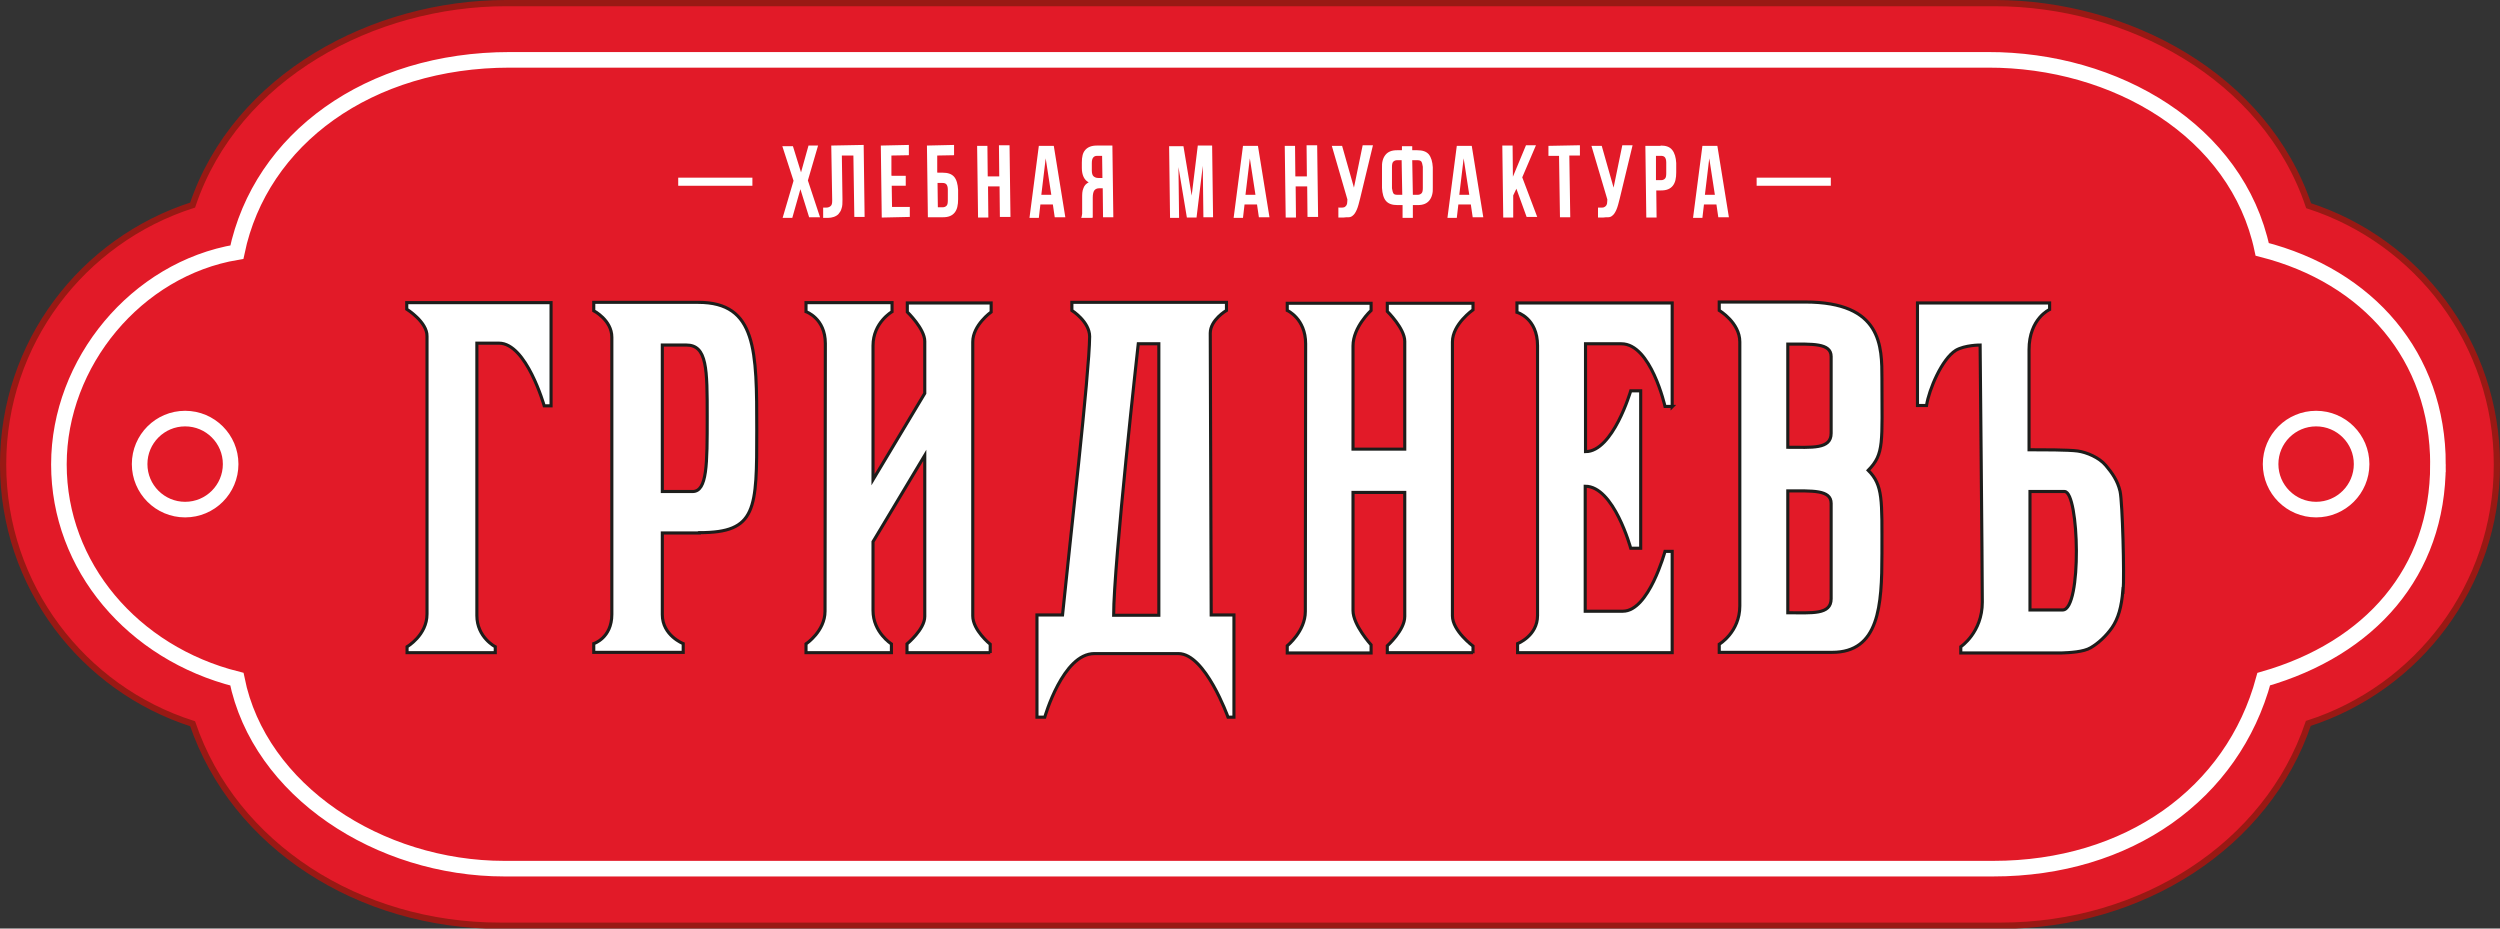 <?xml version="1.0" encoding="UTF-8"?>
<svg xmlns="http://www.w3.org/2000/svg" id="a" viewBox="0 0 802.1 297.9">
  <rect x="0" y="0" width="802.1" height="297.9" fill="#333333" stroke="none"/>
  <path d="m801.1,149c0-38.8-25.4-71.7-60.4-83-14-41.6-58.2-65-100.7-65H162.4c-42.4,0-86.6,23.3-100.6,64.8C26.5,77.1,1,110,1,149s25.6,72,60.8,83.2c13.3,39.1,53.4,64.8,98.6,64.8h481.6c45.2,0,85.4-25.8,98.6-64.9,35.1-11.3,60.5-44.2,60.5-83Z" fill="#e21a28" stroke="#991914" stroke-miterlimit="10" stroke-width="2"></path>
  <path d="m782.2,149c0-34.6-22.3-60.3-56.4-69-8-37.9-47-60.9-88-60.8H163.6c-45.2,0-80,25.3-87.6,61.7-32.2,5.4-57.1,35.4-57.1,68.1s23.7,60.5,57.1,68.9c7.2,35.8,45.6,60.8,85.8,60.8h477.7c43.3,0,76.9-24,86.8-60.8,34.1-9.8,55.9-34.3,55.9-68.9Z" fill="none" stroke="#fff" stroke-miterlimit="10" stroke-width="5"></path>
  <circle cx="59.4" cy="148.9" r="14.6" fill="none" stroke="#fff" stroke-miterlimit="10" stroke-width="5"></circle>
  <circle cx="743.1" cy="148.9" r="14.6" fill="none" stroke="#fff" stroke-miterlimit="10" stroke-width="5"></circle>
  <path d="m262.5,46.6l-3.3,11.3,3.9,11.8h-3.5c0,0-2.8-9-2.8-9l-2.6,9.2h-3.1c0,0,3.5-11.9,3.5-11.9l-3.6-11.1h3.4c0,0,2.6,8.4,2.6,8.4l2.4-8.6h3.1Z" fill="#fff" stroke-width="0"></path>
  <path d="m273.9,49.9h-3.8c0,0,.2,14.1.2,14.1,0,1.2,0,2.1-.3,2.9-.2.8-.6,1.3-1,1.8-.4.4-.9.7-1.5.9-.6.2-1.2.3-1.8.3-.3,0-.6,0-.8,0-.2,0-.5,0-.8,0v-3.3c.1,0,.3,0,.5,0,.2,0,.4,0,.6,0,.5,0,1-.2,1.3-.5.4-.3.5-.9.5-1.8l-.3-17.6,10.4-.2.3,23.1h-3.3c0,0-.3-19.7-.3-19.7Z" fill="#fff" stroke-width="0"></path>
  <path d="m286.1,56.4h4.5c0,0,0,3.2,0,3.2h-4.5c0,0,.1,6.8.1,6.8h5.7c0-.1,0,3.2,0,3.2l-9,.2-.3-23.1,9-.2v3.3s-5.6.1-5.6.1v6.4Z" fill="#fff" stroke-width="0"></path>
  <path d="m300.8,55.4h1.6c1.7,0,2.9.4,3.7,1.3.8.9,1.2,2.4,1.3,4.2v3c0,1.9-.3,3.3-1.1,4.3s-2,1.5-3.7,1.5h-4.9c0,0-.3-23-.3-23l8.7-.2v3.3s-5.4.1-5.4.1v5.4Zm1.7,11.1c.5,0,.9-.2,1.2-.5.3-.3.4-.9.4-1.7v-3.5c0-.8-.2-1.4-.5-1.7s-.7-.4-1.2-.4h-1.6s.1,7.8.1,7.8h1.6Z" fill="#fff" stroke-width="0"></path>
  <path d="m317.1,69.8h-3.3c0,0-.3-23-.3-23h3.3c0,0,.1,9.8.1,9.8h3.7c0,0-.1-10-.1-10h3.4c0,0,.3,23,.3,23h-3.4c0,0-.1-9.8-.1-9.8h-3.7c0,0,.1,10,.1,10Z" fill="#fff" stroke-width="0"></path>
  <path d="m341.7,69.7h-3.3c0,0-.6-4.1-.6-4.1h-4c0,0-.5,4.3-.5,4.3h-3c0,0,3-23.1,3-23.1h4.8c0,0,3.7,22.9,3.7,22.9Zm-7.6-7.2h3.2c0,0-1.8-11.7-1.8-11.7l-1.4,11.7Z" fill="#fff" stroke-width="0"></path>
  <path d="m346.9,69.9c.2-.4.2-.9.3-1.3,0-.4,0-.9,0-1.5v-3.6c0-1.2,0-2.2.4-3.1.3-.9.9-1.5,1.7-1.9-1.4-.7-2.2-2.3-2.2-4.6v-1.8c0-1.8.3-3.1,1.1-4,.8-.9,2-1.4,3.7-1.4h5c0-.1.3,23,.3,23h-3.3c0,0-.1-9.3-.1-9.3h-1.1c-.8,0-1.3.3-1.6.7-.3.4-.5,1.2-.5,2.3v3.6c0,.5,0,.8,0,1.2,0,.3,0,.6,0,.8s0,.4,0,.5,0,.3-.1.4h-3.4Zm5.1-19.9c-.6,0-1,.2-1.3.6-.3.4-.4,1-.4,1.8v2.3c0,.9.2,1.6.6,1.9.4.3.8.5,1.5.5h1.3s-.1-7.1-.1-7.1h-1.6Z" fill="#fff" stroke-width="0"></path>
  <path d="m382.3,63.1l2-16.4h4.6c0,0,.3,23,.3,23h-3.1c0,0-.2-16.5-.2-16.5l-2,16.6h-3.1c0,0-2.7-16.2-2.7-16.2l.2,16.3h-2.9c0,0-.3-23-.3-23h4.6c0,0,2.7,16.2,2.7,16.2Z" fill="#fff" stroke-width="0"></path>
  <path d="m407.2,69.7h-3.3c0,0-.6-4.1-.6-4.1h-4c0,0-.5,4.3-.5,4.3h-3c0,0,3-23.1,3-23.1h4.8c0,0,3.7,22.9,3.7,22.9Zm-7.6-7.2h3.2c0,0-1.8-11.7-1.8-11.7l-1.4,11.7Z" fill="#fff" stroke-width="0"></path>
  <path d="m415.8,69.8h-3.3c0,0-.3-23-.3-23h3.3c0,0,.1,9.8.1,9.8h3.7c0,0-.1-10-.1-10h3.4c0,0,.3,23,.3,23h-3.4c0,0-.1-9.8-.1-9.8h-3.7c0,0,.1,10,.1,10Z" fill="#fff" stroke-width="0"></path>
  <path d="m429.3,66.6c.2,0,.4,0,.6,0,.2,0,.4,0,.6,0,.3,0,.5,0,.7-.1.2,0,.4-.2.6-.4.2-.2.3-.4.4-.8,0-.3.1-.7.1-1.3l-5-17.2h3.3c0,0,3.8,13.4,3.8,13.4l2.8-13.6h3.3c0,0-4.1,17-4.1,17-.4,1.6-.7,2.8-1.1,3.7-.4.9-.8,1.5-1.2,1.8-.4.4-.9.6-1.4.6-.5,0-1.1,0-1.7.1-.3,0-.6,0-.8,0-.2,0-.5,0-.8,0v-3.3Z" fill="#fff" stroke-width="0"></path>
  <path d="m450,65.8h-1.6c-1.7,0-2.9-.4-3.7-1.3s-1.2-2.4-1.3-4.2v-6.3c-.1-1.9.3-3.3,1.1-4.3.8-1,2-1.5,3.7-1.5h1.6s0-1.3,0-1.3h3.3c0,0,0,1.3,0,1.3h1.6c1.7,0,2.9.4,3.7,1.3.8,1,1.2,2.4,1.3,4.2v6.3c.1,1.9-.3,3.3-1.1,4.3-.8,1-2,1.5-3.7,1.5h-1.6s0,4.1,0,4.1h-3.3c0,0,0-4,0-4Zm-1.8-14.4c-.5,0-.9.2-1.2.5-.3.3-.4.9-.4,1.7v6.8c.1.8.3,1.4.5,1.7s.7.4,1.2.4h1.6s-.2-11.1-.2-11.1h-1.6Zm4.9,0l.2,11.1h1.6c.5,0,.9-.2,1.2-.5.3-.3.4-.9.4-1.7v-6.8c-.1-.8-.3-1.4-.5-1.7-.3-.3-.7-.4-1.2-.4h-1.6Z" fill="#fff" stroke-width="0"></path>
  <path d="m475.8,69.7h-3.3c0,0-.6-4.1-.6-4.1h-4c0,0-.5,4.3-.5,4.3h-3c0,0,3-23.1,3-23.1h4.8c0,0,3.7,22.9,3.7,22.9Zm-7.6-7.2h3.2c0,0-1.8-11.7-1.8-11.7l-1.4,11.7Z" fill="#fff" stroke-width="0"></path>
  <path d="m486.5,60.6l-1,2.1v7.1c.1,0-3.2,0-3.2,0l-.3-23.1h3.3c0,0,.1,10,.1,10l4.2-10.1h3.2c0,0-4.4,10.3-4.4,10.3l4.8,12.7h-3.4c0,0-3.3-9.1-3.3-9.1Z" fill="#fff" stroke-width="0"></path>
  <path d="m496.7,46.8l10.2-.2v3.3s-3.4,0-3.4,0l.3,19.8h-3.3c0,0-.3-19.7-.3-19.7h-3.4c0,0,0-3.2,0-3.2Z" fill="#fff" stroke-width="0"></path>
  <path d="m512.7,66.6c.2,0,.4,0,.6,0,.2,0,.4,0,.6,0,.3,0,.5,0,.7-.1s.4-.2.6-.4.3-.4.4-.8c0-.3.1-.7.1-1.3l-5.1-17.2h3.3c0,0,3.8,13.4,3.8,13.4l2.8-13.6h3.3c0,0-4.1,17-4.1,17-.4,1.6-.7,2.8-1.1,3.7-.4.9-.8,1.5-1.2,1.8-.4.4-.9.6-1.4.6-.5,0-1.1,0-1.7.1-.3,0-.6,0-.8,0-.2,0-.5,0-.8,0v-3.3Z" fill="#fff" stroke-width="0"></path>
  <path d="m532.8,46.7c1.7,0,2.9.4,3.7,1.4s1.2,2.4,1.3,4.2v3c0,1.9-.3,3.3-1.1,4.3-.8,1-2,1.5-3.7,1.5h-1.6s.1,8.7.1,8.7h-3.3c0,0-.3-23-.3-23h4.9Zm-1.5,3.3v7.8c.1,0,1.7,0,1.7,0,.5,0,.9-.2,1.2-.5.3-.3.4-.9.4-1.7v-3.5c0-.8-.2-1.4-.5-1.7-.3-.3-.7-.4-1.2-.4h-1.6Z" fill="#fff" stroke-width="0"></path>
  <path d="m554.6,69.7h-3.3c0,0-.6-4.1-.6-4.1h-4c0,0-.5,4.3-.5,4.3h-3c0,0,3-23.1,3-23.1h4.8c0,0,3.7,22.9,3.7,22.9Zm-7.6-7.2h3.2c0,0-1.8-11.7-1.8-11.7l-1.4,11.7Z" fill="#fff" stroke-width="0"></path>
  <path d="m176.8,130.2h-2.2s-5.7-20.1-14.5-20.1h-7.1v87.4c0,7,5.9,10,5.9,10v1.9h-28.3v-1.9s6.4-3.7,6.4-10.5v-89.1c.1-4.6-6.5-8.7-6.5-8.7v-2.1h46.3v33.1Z" fill="#fff" stroke="#1d1d1b" stroke-miterlimit="10"></path>
  <path d="m224.4,171h-11.9v26.2c0,6.7,6.7,9.3,6.7,9.3v2.8h-28.7v-2.8s5.8-1.8,5.8-9.4v-88.9c0-5.5-5.8-8.5-5.8-8.5v-2.7h33.5c18.8,0,18.8,15.5,18.8,41s0,32.9-18.4,32.9Zm-4.2-60.3h-7.7v47h9.7c4.7,0,4.7-8.7,4.7-24s0-23-6.7-23Z" fill="#fff" stroke="#1d1d1b" stroke-miterlimit="10"></path>
  <path d="m317.7,209.4h-26.7v-2.8s5.7-4.7,5.7-8.8v-51.7l-16.6,27.7c0,3.6,0,17.4,0,22.1,0,7,5.9,10.7,5.9,10.7v2.8h-27.4v-2.8s6.1-4.1,6.1-10.5.1-77.8.1-85.9-6.2-10.2-6.2-10.2v-2.9h27.6v2.9s-6.1,3.5-6.1,10.9v43l16.6-27.7c0-2.7,0-12.7,0-16.7s-5.6-9.4-5.6-9.4v-2.9h26.9v2.9s-5.9,4.2-5.9,9.6v87.9c0,4.6,5.6,9.1,5.6,9.1v2.8Z" fill="#fff" stroke="#1d1d1b" stroke-miterlimit="10"></path>
  <path d="m472.6,209.4h-27.5v-2.2s5.6-5,5.6-9.4v-39.8h-16.6c0,3.6,0,33.3,0,37.9s5.8,11,5.8,11v2.6h-26.9v-2.3s5.8-4.7,5.8-11,.1-77.8.1-85.9-5.9-10.7-5.9-10.7v-2.3h26.9v2.3s-5.8,5.3-5.8,11.4v33.1h16.6c0-2.7,0-30.5,0-34.6s-5.6-9.6-5.6-9.6v-2.6h27.5s0,2.1,0,2.1c0,0-6.6,4.6-6.6,10.3v87.9c0,4.8,6.6,9.7,6.6,9.7v2.3Z" fill="#fff" stroke="#1d1d1b" stroke-miterlimit="10"></path>
  <path d="m351.1,209.7c-10.1,0-15.9,20.4-15.9,20.4h-2.5v-32.8h8.2c2.3-23,8.6-77.3,8.7-89.3,0-4.8-5.7-8.4-5.7-8.4v-2.6h49.6v2.6s-5.2,3-5.2,7.3.3,82,.3,90.4h7.3v32.8h-1.9s-7.3-20.4-15.9-20.4h-26.9Zm20.7-99.4h-6.6s-7.9,70.7-7.9,87.1h14.5v-87.1Z" fill="#fff" stroke="#1d1d1b" stroke-miterlimit="10"></path>
  <path d="m536.6,130.4h-2.4s-4.5-20.1-14-20.1h-11.5v34.6c8.8,0,14.5-19.5,14.5-19.5h3.2v50.5h-3.2s-5.4-19.9-14.6-19.9v40.1h12.1c8.3,0,13.5-19.2,13.5-19.2h2.3v32.5h-49.6v-2.9s6.4-2.5,6.4-9v-86.6c0-8.9-6.6-10.7-6.6-10.7v-3h49.8v33.3Z" fill="#fff" stroke="#1d1d1b" stroke-miterlimit="10"></path>
  <path d="m603.8,177.7c0,16.7-.9,31.6-16,31.6h-36.2v-2.6s6.6-3.9,6.6-12.3v-84.7c0-6.2-6.6-10.1-6.6-10.1v-2.7h27.6c24.7,0,24.6,14.3,24.6,24.6,0,20.6.8,24.1-4.4,29.4,4.8,4.8,4.4,9.5,4.4,26.6Zm-16.3-63.3c0-4.4-6-4-13.9-4v33.1c7.8,0,13.9.7,13.9-4.5,0-9.4,0-14.1,0-24.7Zm0,47.1c0-4.4-6-4-13.9-4v39.1c7.8,0,13.9.7,13.9-4.5,0-9.4,0-20.1,0-30.7Z" fill="#fff" stroke="#1d1d1b" stroke-miterlimit="10"></path>
  <path d="m681.1,189.4c-.4,5.3-1.5,9.1-3.5,12-1.9,2.7-4.4,5-6.8,6.4-2.3,1.4-6.8,1.6-9.4,1.7h-32.3v-2s6.9-4.6,6.9-14.3-.7-82.5-.7-82.5c0,0-4.9,0-7.8,1.7-4.5,2.8-8.6,12.6-9.4,17.7h-2.9v-32.9h42.4v2.1s-6.6,2.9-6.6,12.9v32.1c4.1,0,12.7,0,15.6.4s6.9,2.1,9,4.6,3.8,4.9,4.6,8.3,1.4,27.4,1,31.9Zm-18.8-31.7h-11v38h10.5c6.2,0,5.3-38,.6-38Z" fill="#fff" stroke="#1d1d1b" stroke-miterlimit="10"></path>
  <rect x="217.6" y="57" width="23.8" height="2.6" fill="#fff" stroke-width="0"></rect>
  <rect x="563.6" y="57" width="23.8" height="2.6" fill="#fff" stroke-width="0"></rect>
</svg>
